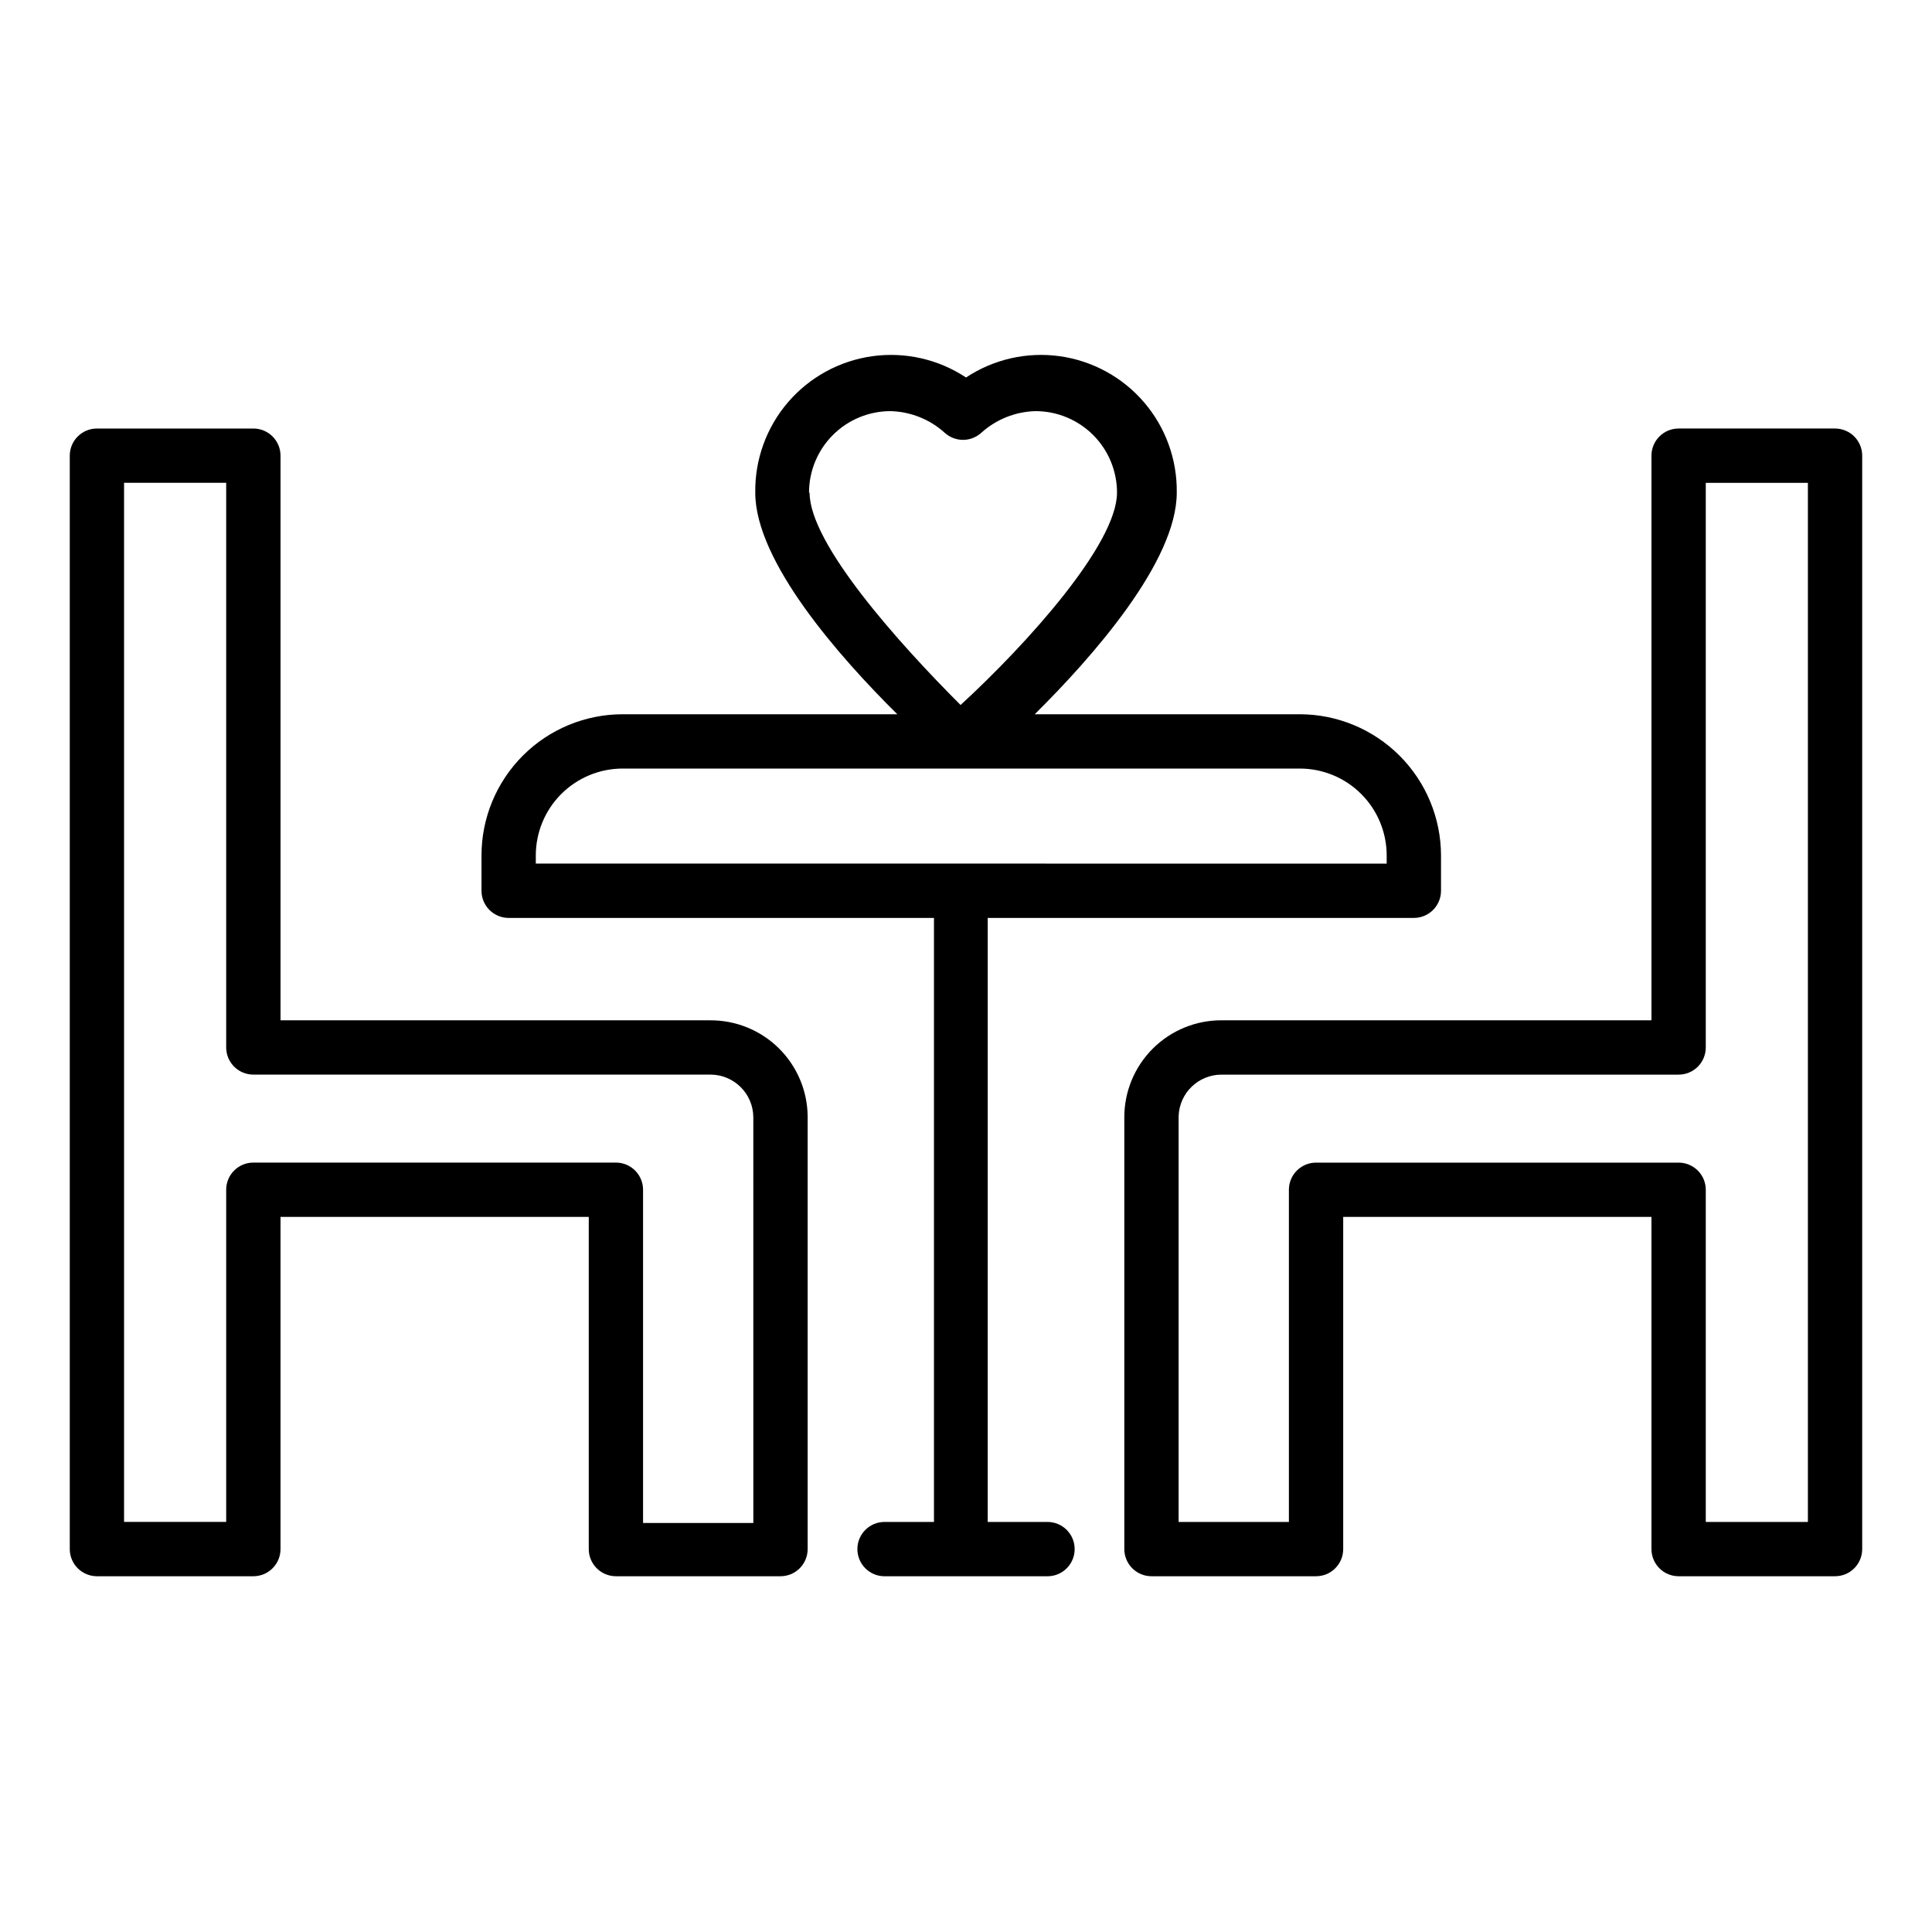 <?xml version="1.0" encoding="UTF-8"?>
<!-- Uploaded to: ICON Repo, www.svgrepo.com, Generator: ICON Repo Mixer Tools -->
<svg fill="#000000" width="800px" height="800px" version="1.1" viewBox="144 144 512 512" xmlns="http://www.w3.org/2000/svg">
 <g>
  <path d="m332.27 414.39h-113.93v-149.63c0-1.91-0.758-3.738-2.109-5.09-1.348-1.348-3.18-2.109-5.09-2.109h-41.453c-3.977 0-7.199 3.223-7.199 7.199v289.76c0 1.91 0.758 3.738 2.109 5.09 1.348 1.352 3.18 2.109 5.09 2.109h41.453c1.91 0 3.742-0.758 5.09-2.109 1.352-1.352 2.109-3.18 2.109-5.09v-88.023h81.688v88.023c0 1.91 0.758 3.738 2.109 5.09 1.348 1.352 3.18 2.109 5.09 2.109h43.617-0.004c1.91 0 3.742-0.758 5.09-2.109 1.352-1.352 2.109-3.18 2.109-5.09v-114.72c-0.078-6.777-2.828-13.25-7.652-18.008-4.828-4.762-11.336-7.418-18.113-7.398zm11.371 133.22-29.223-0.004v-88.309c0-1.91-0.758-3.738-2.106-5.09-1.352-1.352-3.184-2.109-5.09-2.109h-96.086c-3.973 0-7.195 3.223-7.195 7.199v88.023h-27.062v-275.37h27.062v149.63c0 1.91 0.758 3.738 2.106 5.09 1.352 1.352 3.184 2.109 5.09 2.109h121.13c6.25 0 11.332 5.047 11.371 11.297z"/>
  <path d="m630.31 257.56h-41.457c-3.977 0-7.199 3.223-7.199 7.199v149.63h-113.93c-6.828-0.02-13.383 2.68-18.219 7.5-4.832 4.82-7.551 11.367-7.551 18.191v114.44c0 1.91 0.762 3.738 2.109 5.09 1.352 1.352 3.18 2.109 5.09 2.109h43.617-0.004c1.91 0 3.742-0.758 5.09-2.109 1.352-1.352 2.109-3.18 2.109-5.09v-88.023h81.688v88.023c0 1.91 0.762 3.738 2.109 5.09 1.352 1.352 3.18 2.109 5.09 2.109h41.457c1.906 0 3.738-0.758 5.09-2.109 1.348-1.352 2.106-3.18 2.106-5.09v-289.76c0-1.91-0.758-3.738-2.106-5.09-1.352-1.348-3.184-2.109-5.09-2.109zm-7.199 289.77h-27.062v-88.023c0-1.91-0.758-3.738-2.106-5.09-1.352-1.352-3.18-2.109-5.09-2.109h-96.086c-3.973 0-7.195 3.223-7.195 7.199v88.023h-29.223v-107.53c0.195-6.141 5.231-11.016 11.375-11.012h121.13c1.91 0 3.738-0.758 5.09-2.109 1.348-1.352 2.106-3.18 2.106-5.09v-149.63h27.062z"/>
  <path d="m421.59 547.33h-15.836l0.004-160.07h112.93c1.906 0 3.738-0.758 5.086-2.106 1.352-1.352 2.109-3.18 2.109-5.09v-9.355c-0.02-9.922-3.969-19.43-10.984-26.445-7.012-7.016-16.52-10.965-26.441-10.98h-70.246c15.332-15.188 37.641-40.449 37.641-58.73 0.125-8.773-2.957-17.285-8.668-23.945-5.711-6.656-13.66-11-22.348-12.211-8.688-1.207-17.52 0.797-24.832 5.641-7.316-4.844-16.148-6.848-24.836-5.641-8.688 1.211-16.633 5.555-22.348 12.211-5.711 6.66-8.793 15.172-8.668 23.945 0 18.281 22.312 43.543 37.641 58.73h-72.766c-9.926 0-19.445 3.941-26.461 10.961-7.019 7.019-10.965 16.539-10.965 26.465v9.355c0 1.91 0.758 3.738 2.109 5.09 1.352 1.348 3.18 2.106 5.09 2.106h112.71v160.07h-13.098c-3.973 0-7.195 3.223-7.195 7.195 0 3.977 3.223 7.199 7.195 7.199h43.184c3.977 0 7.199-3.223 7.199-7.199 0-3.973-3.223-7.195-7.199-7.195zm-63.191-272.78c0-5.727 2.273-11.219 6.324-15.27 4.051-4.047 9.539-6.324 15.266-6.324 5.336 0.133 10.445 2.176 14.395 5.758 2.742 2.473 6.906 2.473 9.645 0 3.953-3.582 9.062-5.625 14.395-5.758 5.727 0 11.219 2.277 15.27 6.324 4.051 4.051 6.324 9.543 6.324 15.27 0 13.602-23.75 40.016-41.457 56.281-16.266-16.266-40.016-42.68-40.016-56.281zm-72.406 96.156c0-6.109 2.43-11.969 6.746-16.285 4.32-4.32 10.18-6.746 16.285-6.746h179.43c6.109 0 11.965 2.426 16.285 6.746 4.32 4.316 6.746 10.176 6.746 16.285v2.16l-225.49-0.004z"/>
 </g>
</svg>